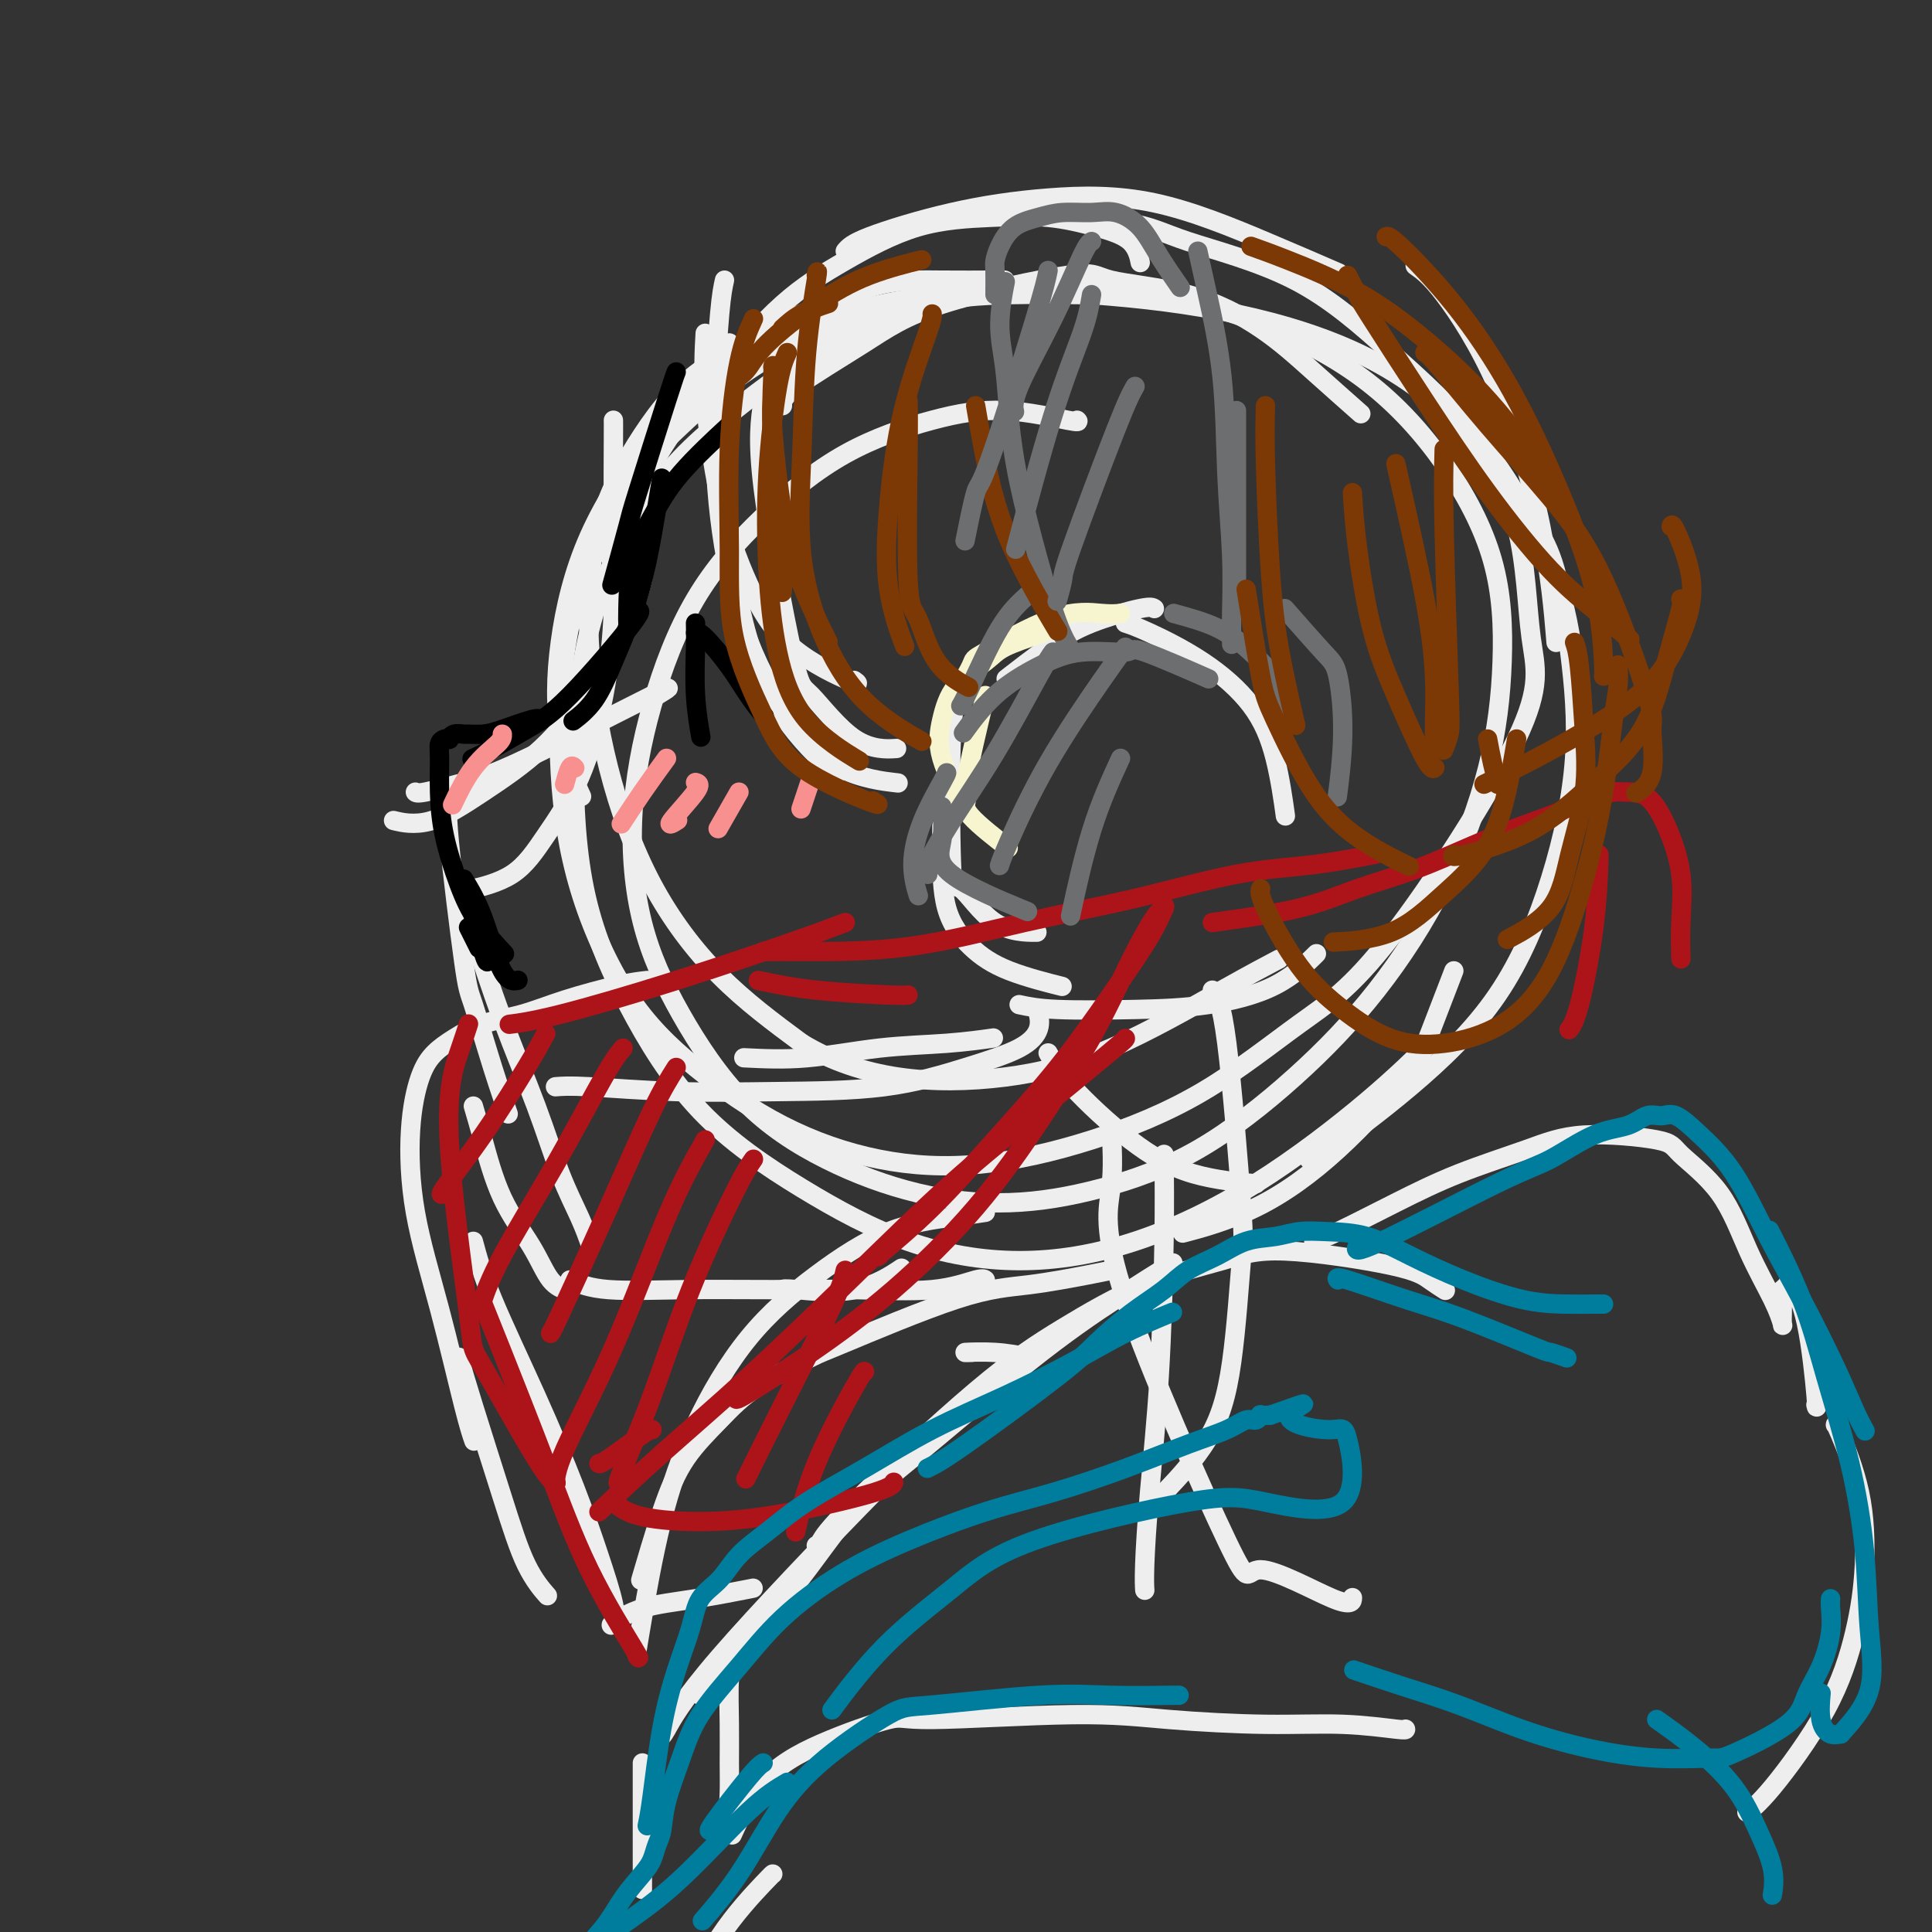 <svg viewBox='0 0 400 400' version='1.1' xmlns='http://www.w3.org/2000/svg' xmlns:xlink='http://www.w3.org/1999/xlink'><rect x="0" y="0" width="400" height="400" fill="#333333" stroke="none"/><g fill='none' stroke='rgb(238,238,238)' stroke-width='4' stroke-linecap='round' stroke-linejoin='round'><path d='M223,87c0.288,0.251 0.576,0.503 -2,0c-2.576,-0.503 -8.016,-1.759 -13,-2c-4.984,-0.241 -9.512,0.535 -15,2c-5.488,1.465 -11.938,3.619 -18,7c-6.062,3.381 -11.738,7.988 -17,13c-5.262,5.012 -10.111,10.428 -14,17c-3.889,6.572 -6.817,14.301 -9,22c-2.183,7.699 -3.619,15.369 -4,23c-0.381,7.631 0.293,15.224 2,22c1.707,6.776 4.446,12.735 8,19c3.554,6.265 7.921,12.835 13,18c5.079,5.165 10.869,8.924 17,12c6.131,3.076 12.603,5.468 19,7c6.397,1.532 12.718,2.203 19,2c6.282,-0.203 12.526,-1.280 19,-3c6.474,-1.720 13.180,-4.084 20,-8c6.820,-3.916 13.754,-9.384 20,-15c6.246,-5.616 11.802,-11.381 17,-18c5.198,-6.619 10.036,-14.093 14,-22c3.964,-7.907 7.054,-16.249 9,-24c1.946,-7.751 2.748,-14.913 3,-22c0.252,-7.087 -0.045,-14.099 -2,-21c-1.955,-6.901 -5.567,-13.691 -10,-20c-4.433,-6.309 -9.688,-12.139 -16,-17c-6.312,-4.861 -13.682,-8.755 -22,-12c-8.318,-3.245 -17.585,-5.842 -27,-7c-9.415,-1.158 -18.977,-0.877 -28,0c-9.023,0.877 -17.506,2.352 -26,5c-8.494,2.648 -16.998,6.471 -24,11c-7.002,4.529 -12.501,9.765 -18,15'/><path d='M138,91c-5.556,5.718 -10.446,12.512 -14,20c-3.554,7.488 -5.772,15.670 -7,24c-1.228,8.330 -1.465,16.809 -1,25c0.465,8.191 1.633,16.092 4,24c2.367,7.908 5.934,15.821 10,22c4.066,6.179 8.631,10.625 14,15c5.369,4.375 11.542,8.681 18,12c6.458,3.319 13.200,5.651 20,7c6.800,1.349 13.657,1.715 21,1c7.343,-0.715 15.172,-2.511 23,-5c7.828,-2.489 15.657,-5.670 23,-10c7.343,-4.330 14.202,-9.807 20,-14c5.798,-4.193 10.536,-7.100 19,-18c8.464,-10.900 20.656,-29.791 26,-41c5.344,-11.209 3.842,-14.735 3,-21c-0.842,-6.265 -1.023,-15.268 -3,-23c-1.977,-7.732 -5.749,-14.191 -11,-20c-5.251,-5.809 -11.979,-10.966 -20,-15c-8.021,-4.034 -17.333,-6.946 -27,-9c-9.667,-2.054 -19.688,-3.251 -30,-4c-10.312,-0.749 -20.916,-1.049 -31,0c-10.084,1.049 -19.647,3.446 -28,6c-8.353,2.554 -15.497,5.266 -21,9c-5.503,3.734 -9.364,8.492 -13,14c-3.636,5.508 -7.048,11.766 -9,19c-1.952,7.234 -2.446,15.444 -2,24c0.446,8.556 1.831,17.458 4,26c2.169,8.542 5.122,16.723 9,24c3.878,7.277 8.679,13.651 14,19c5.321,5.349 11.160,9.675 17,14'/><path d='M166,216c6.095,3.699 12.832,5.947 20,7c7.168,1.053 14.766,0.912 22,0c7.234,-0.912 14.104,-2.595 22,-6c7.896,-3.405 16.818,-8.532 23,-12c6.182,-3.468 9.623,-5.277 11,-6c1.377,-0.723 0.688,-0.362 0,0'/><path d='M230,61c-1.264,0.019 -2.528,0.038 -6,0c-3.472,-0.038 -9.150,-0.135 -15,0c-5.850,0.135 -11.870,0.500 -18,2c-6.130,1.500 -12.368,4.135 -19,8c-6.632,3.865 -13.656,8.960 -20,14c-6.344,5.040 -12.006,10.027 -17,17c-4.994,6.973 -9.320,15.933 -12,25c-2.680,9.067 -3.715,18.241 -4,28c-0.285,9.759 0.180,20.105 2,29c1.820,8.895 4.996,16.340 9,24c4.004,7.660 8.838,15.534 15,22c6.162,6.466 13.654,11.523 21,16c7.346,4.477 14.546,8.373 22,11c7.454,2.627 15.162,3.984 23,4c7.838,0.016 15.808,-1.311 24,-4c8.192,-2.689 16.608,-6.741 25,-12c8.392,-5.259 16.759,-11.723 23,-17c6.241,-5.277 10.354,-9.365 12,-11c1.646,-1.635 0.823,-0.818 0,0'/><path d='M208,58c-0.428,-0.006 -0.855,-0.011 -3,0c-2.145,0.011 -6.006,0.039 -10,0c-3.994,-0.039 -8.121,-0.146 -13,1c-4.879,1.146 -10.508,3.546 -16,6c-5.492,2.454 -10.845,4.961 -16,9c-5.155,4.039 -10.112,9.610 -15,16c-4.888,6.390 -9.706,13.600 -13,21c-3.294,7.400 -5.065,14.991 -6,22c-0.935,7.009 -1.034,13.435 0,19c1.034,5.565 3.201,10.267 4,12c0.799,1.733 0.228,0.495 0,0c-0.228,-0.495 -0.114,-0.248 0,0'/><path d='M127,87c0.009,0.340 0.017,0.680 0,4c-0.017,3.320 -0.061,9.620 0,16c0.061,6.380 0.226,12.839 0,19c-0.226,6.161 -0.843,12.022 -2,18c-1.157,5.978 -2.852,12.071 -5,17c-2.148,4.929 -4.747,8.694 -7,12c-2.253,3.306 -4.161,6.154 -7,8c-2.839,1.846 -6.611,2.689 -8,3c-1.389,0.311 -0.397,0.089 0,0c0.397,-0.089 0.198,-0.044 0,0'/><path d='M135,101c0.041,-0.181 0.081,-0.362 0,2c-0.081,2.362 -0.285,7.266 -1,12c-0.715,4.734 -1.942,9.298 -4,14c-2.058,4.702 -4.949,9.543 -8,14c-3.051,4.457 -6.264,8.529 -10,12c-3.736,3.471 -7.996,6.342 -12,9c-4.004,2.658 -7.754,5.104 -11,6c-3.246,0.896 -5.989,0.241 -7,0c-1.011,-0.241 -0.289,-0.069 0,0c0.289,0.069 0.144,0.034 0,0'/><path d='M136,144c2.188,-1.337 4.376,-2.674 -1,0c-5.376,2.674 -18.316,9.357 -26,13c-7.684,3.643 -10.111,4.244 -13,5c-2.889,0.756 -6.238,1.667 -8,2c-1.762,0.333 -1.936,0.090 -2,0c-0.064,-0.090 -0.018,-0.026 0,0c0.018,0.026 0.009,0.013 0,0'/><path d='M93,166c-0.305,0.737 -0.610,1.474 0,8c0.610,6.526 2.135,18.841 3,25c0.865,6.159 1.069,6.161 2,9c0.931,2.839 2.590,8.513 4,13c1.410,4.487 2.572,7.785 3,9c0.428,1.215 0.122,0.347 0,0c-0.122,-0.347 -0.061,-0.174 0,0'/><path d='M96,184c0.345,2.214 0.690,4.429 2,9c1.310,4.571 3.584,11.499 6,18c2.416,6.501 4.973,12.576 7,18c2.027,5.424 3.523,10.196 5,14c1.477,3.804 2.936,6.640 4,9c1.064,2.360 1.733,4.246 2,5c0.267,0.754 0.134,0.377 0,0'/><path d='M98,229c0.548,1.850 1.097,3.701 2,7c0.903,3.299 2.161,8.047 4,12c1.839,3.953 4.258,7.112 6,10c1.742,2.888 2.807,5.506 4,7c1.193,1.494 2.513,1.864 3,2c0.487,0.136 0.139,0.039 0,0c-0.139,-0.039 -0.070,-0.019 0,0'/><path d='M118,265c2.007,0.846 4.014,1.693 8,2c3.986,0.307 9.950,0.075 16,0c6.050,-0.075 12.185,0.008 18,0c5.815,-0.008 11.309,-0.107 17,0c5.691,0.107 11.577,0.421 16,0c4.423,-0.421 7.381,-1.577 9,-2c1.619,-0.423 1.897,-0.114 2,0c0.103,0.114 0.029,0.033 0,0c-0.029,-0.033 -0.015,-0.016 0,0'/><path d='M162,267c0.182,-0.121 0.364,-0.242 3,0c2.636,0.242 7.727,0.848 12,0c4.273,-0.848 7.727,-3.152 9,-4c1.273,-0.848 0.364,-0.242 0,0c-0.364,0.242 -0.182,0.121 0,0'/><path d='M126,115c0.106,-0.576 0.212,-1.151 2,-5c1.788,-3.849 5.258,-10.971 9,-17c3.742,-6.029 7.756,-10.964 12,-16c4.244,-5.036 8.718,-10.174 13,-14c4.282,-3.826 8.372,-6.340 13,-9c4.628,-2.660 9.793,-5.466 15,-7c5.207,-1.534 10.457,-1.797 15,-2c4.543,-0.203 8.380,-0.345 12,0c3.620,0.345 7.022,1.178 10,2c2.978,0.822 5.530,1.633 7,3c1.470,1.367 1.857,3.291 2,4c0.143,0.709 0.041,0.203 0,0c-0.041,-0.203 -0.020,-0.101 0,0'/><path d='M162,84c-0.031,-0.864 -0.062,-1.728 3,-4c3.062,-2.272 9.218,-5.951 14,-9c4.782,-3.049 8.190,-5.467 16,-8c7.810,-2.533 20.023,-5.182 26,-6c5.977,-0.818 5.719,0.196 9,1c3.281,0.804 10.101,1.399 16,3c5.899,1.601 10.876,4.208 15,7c4.124,2.792 7.394,5.769 11,9c3.606,3.231 7.548,6.716 9,8c1.452,1.284 0.415,0.367 0,0c-0.415,-0.367 -0.207,-0.183 0,0'/><path d='M208,44c9.631,0.542 19.263,1.085 25,2c5.737,0.915 7.580,2.204 13,4c5.420,1.796 14.418,4.100 22,8c7.582,3.900 13.748,9.395 20,15c6.252,5.605 12.589,11.320 18,18c5.411,6.680 9.895,14.326 13,21c3.105,6.674 4.832,12.377 6,19c1.168,6.623 1.776,14.168 2,18c0.224,3.832 0.064,3.952 0,4c-0.064,0.048 -0.032,0.024 0,0'/><path d='M318,109c1.406,2.386 2.812,4.772 4,9c1.188,4.228 2.159,10.297 3,17c0.841,6.703 1.553,14.038 1,22c-0.553,7.962 -2.373,16.550 -5,25c-2.627,8.450 -6.063,16.761 -11,24c-4.937,7.239 -11.375,13.404 -18,19c-6.625,5.596 -13.438,10.622 -17,13c-3.562,2.378 -3.875,2.108 -4,2c-0.125,-0.108 -0.063,-0.054 0,0'/><path d='M301,201c-1.864,4.844 -3.728,9.687 -5,13c-1.272,3.313 -1.951,5.094 -5,9c-3.049,3.906 -8.466,9.936 -14,15c-5.534,5.064 -11.184,9.161 -17,12c-5.816,2.839 -11.797,4.418 -14,5c-2.203,0.582 -0.630,0.166 0,0c0.630,-0.166 0.315,-0.083 0,0'/><path d='M239,126c-0.344,-0.237 -0.687,-0.474 -3,0c-2.313,0.474 -6.595,1.657 -10,3c-3.405,1.343 -5.933,2.844 -9,5c-3.067,2.156 -6.672,4.965 -8,6c-1.328,1.035 -0.379,0.296 0,0c0.379,-0.296 0.190,-0.148 0,0'/><path d='M199,145c-0.824,0.000 -1.648,0.000 -2,7c-0.352,7.000 -0.231,21.000 0,27c0.231,6.000 0.573,4.000 2,5c1.427,1.000 3.939,5.000 7,7c3.061,2.000 6.670,2.000 8,2c1.330,0.000 0.380,0.000 0,0c-0.380,0.000 -0.190,0.000 0,0'/><path d='M195,171c-0.005,1.499 -0.010,2.998 0,6c0.010,3.002 0.034,7.508 1,11c0.966,3.492 2.875,5.969 5,8c2.125,2.031 4.467,3.617 8,5c3.533,1.383 8.259,2.565 10,3c1.741,0.435 0.497,0.124 0,0c-0.497,-0.124 -0.249,-0.062 0,0'/><path d='M211,208c1.928,0.412 3.856,0.824 8,1c4.144,0.176 10.504,0.118 16,0c5.496,-0.118 10.127,-0.294 15,-1c4.873,-0.706 9.986,-1.942 14,-4c4.014,-2.058 6.927,-4.939 8,-6c1.073,-1.061 0.307,-0.303 0,0c-0.307,0.303 -0.153,0.152 0,0'/><path d='M233,129c1.135,0.373 2.269,0.747 5,2c2.731,1.253 7.057,3.386 11,6c3.943,2.614 7.501,5.709 10,9c2.499,3.291 3.938,6.779 5,11c1.062,4.221 1.748,9.175 2,11c0.252,1.825 0.072,0.521 0,0c-0.072,-0.521 -0.036,-0.261 0,0'/><path d='M146,69c-0.205,3.572 -0.411,7.144 0,13c0.411,5.856 1.437,13.996 3,21c1.563,7.004 3.662,12.871 6,18c2.338,5.129 4.915,9.519 9,13c4.085,3.481 9.677,6.053 12,7c2.323,0.947 1.378,0.271 1,0c-0.378,-0.271 -0.189,-0.135 0,0'/><path d='M151,71c-0.346,9.465 -0.691,18.930 -1,24c-0.309,5.070 -0.580,5.743 0,11c0.580,5.257 2.012,15.096 4,23c1.988,7.904 4.533,13.871 8,19c3.467,5.129 7.857,9.419 10,11c2.143,1.581 2.041,0.452 2,0c-0.041,-0.452 -0.020,-0.226 0,0'/><path d='M150,58c-0.305,1.351 -0.610,2.702 -1,7c-0.390,4.298 -0.866,11.543 -1,19c-0.134,7.457 0.075,15.126 1,23c0.925,7.874 2.566,15.952 5,23c2.434,7.048 5.660,13.065 9,18c3.340,4.935 6.792,8.787 11,11c4.208,2.213 9.171,2.788 11,3c1.829,0.212 0.522,0.061 0,0c-0.522,-0.061 -0.261,-0.030 0,0'/><path d='M158,83c-0.614,3.962 -1.228,7.923 0,18c1.228,10.077 4.297,26.269 6,34c1.703,7.731 2.039,7.000 4,9c1.961,2.000 5.546,6.732 9,9c3.454,2.268 6.776,2.072 8,2c1.224,-0.072 0.350,-0.021 0,0c-0.350,0.021 -0.175,0.010 0,0'/><path d='M175,52c0.658,-0.787 1.316,-1.574 5,-3c3.684,-1.426 10.393,-3.492 17,-5c6.607,-1.508 13.110,-2.459 20,-3c6.890,-0.541 14.166,-0.671 22,1c7.834,1.671 16.224,5.142 23,8c6.776,2.858 11.936,5.102 14,6c2.064,0.898 1.032,0.449 0,0'/><path d='M293,55c1.539,1.088 3.078,2.175 6,6c2.922,3.825 7.226,10.386 11,19c3.774,8.614 7.016,19.281 9,29c1.984,9.719 2.710,18.491 3,22c0.290,3.509 0.145,1.754 0,0'/><path d='M217,218c1.051,1.909 2.103,3.818 5,7c2.897,3.182 7.641,7.637 12,11c4.359,3.363 8.333,5.633 13,7c4.667,1.367 10.026,1.829 12,2c1.974,0.171 0.564,0.049 0,0c-0.564,-0.049 -0.282,-0.024 0,0'/><path d='M251,205c0.938,1.134 1.876,2.269 3,11c1.124,8.731 2.432,25.059 3,33c0.568,7.941 0.394,7.493 0,12c-0.394,4.507 -1.009,13.967 -2,21c-0.991,7.033 -2.358,11.638 -5,16c-2.642,4.362 -6.557,8.482 -8,10c-1.443,1.518 -0.412,0.434 0,0c0.412,-0.434 0.206,-0.217 0,0'/><path d='M241,239c0.061,5.054 0.121,10.108 0,18c-0.121,7.892 -0.425,18.622 -1,28c-0.575,9.378 -1.422,17.402 -2,24c-0.578,6.598 -0.887,11.768 -1,15c-0.113,3.232 -0.030,4.524 0,5c0.030,0.476 0.009,0.136 0,0c-0.009,-0.136 -0.004,-0.068 0,0'/><path d='M230,233c0.271,4.371 0.542,8.742 0,13c-0.542,4.258 -1.896,8.401 3,23c4.896,14.599 16.044,39.652 21,50c4.956,10.348 3.720,5.990 7,6c3.280,0.010 11.075,4.387 15,6c3.925,1.613 3.978,0.461 4,0c0.022,-0.461 0.011,-0.230 0,0'/><path d='M145,351c1.387,-2.251 2.774,-4.502 6,-8c3.226,-3.498 8.290,-8.244 13,-14c4.710,-5.756 9.067,-12.522 14,-18c4.933,-5.478 10.444,-9.667 13,-12c2.556,-2.333 2.159,-2.809 2,-3c-0.159,-0.191 -0.079,-0.095 0,0'/><path d='M137,359c0.001,0.390 0.001,0.780 1,-1c0.999,-1.780 2.995,-5.730 11,-15c8.005,-9.270 22.017,-23.862 29,-31c6.983,-7.138 6.935,-6.823 12,-11c5.065,-4.177 15.241,-12.846 23,-19c7.759,-6.154 13.100,-9.794 18,-13c4.900,-3.206 9.358,-5.979 11,-7c1.642,-1.021 0.469,-0.292 0,0c-0.469,0.292 -0.235,0.146 0,0'/><path d='M169,320c0.271,-0.126 0.542,-0.252 1,-1c0.458,-0.748 1.103,-2.118 7,-8c5.897,-5.882 17.048,-16.276 25,-23c7.952,-6.724 12.707,-9.779 18,-13c5.293,-3.221 11.125,-6.609 17,-9c5.875,-2.391 11.792,-3.786 16,-5c4.208,-1.214 6.707,-2.248 13,-2c6.293,0.248 16.380,1.779 22,3c5.620,1.221 6.775,2.131 8,3c1.225,0.869 2.522,1.695 3,2c0.478,0.305 0.137,0.087 0,0c-0.137,-0.087 -0.068,-0.044 0,0'/><path d='M272,257c1.053,-0.314 2.106,-0.628 5,-2c2.894,-1.372 7.630,-3.801 12,-6c4.370,-2.199 8.373,-4.167 13,-6c4.627,-1.833 9.878,-3.532 14,-5c4.122,-1.468 7.115,-2.704 12,-3c4.885,-0.296 11.662,0.349 15,1c3.338,0.651 3.238,1.310 5,3c1.762,1.690 5.386,4.413 8,8c2.614,3.587 4.217,8.040 6,12c1.783,3.960 3.746,7.428 5,10c1.254,2.572 1.800,4.248 2,5c0.200,0.752 0.053,0.580 0,0c-0.053,-0.580 -0.011,-1.570 0,-2c0.011,-0.430 -0.010,-0.302 0,-1c0.010,-0.698 0.050,-2.224 0,-3c-0.050,-0.776 -0.192,-0.802 0,-1c0.192,-0.198 0.717,-0.568 1,-1c0.283,-0.432 0.324,-0.925 1,0c0.676,0.925 1.985,3.269 3,8c1.015,4.731 1.735,11.851 2,15c0.265,3.149 0.076,2.328 0,2c-0.076,-0.328 -0.038,-0.164 0,0'/><path d='M213,281c-2.250,-0.423 -4.500,-0.845 -7,-1c-2.500,-0.155 -5.250,-0.042 -6,0c-0.750,0.042 0.500,0.012 1,0c0.500,-0.012 0.250,-0.006 0,0'/><path d='M230,263c-1.032,0.218 -2.065,0.436 -5,1c-2.935,0.564 -7.774,1.475 -12,2c-4.226,0.525 -7.839,0.665 -15,3c-7.161,2.335 -17.871,6.865 -23,9c-5.129,2.135 -4.678,1.875 -7,3c-2.322,1.125 -7.418,3.635 -11,6c-3.582,2.365 -5.650,4.584 -8,7c-2.350,2.416 -4.983,5.029 -7,8c-2.017,2.971 -3.417,6.302 -5,11c-1.583,4.698 -3.349,10.765 -4,13c-0.651,2.235 -0.186,0.639 0,0c0.186,-0.639 0.093,-0.319 0,0'/><path d='M204,251c-1.848,0.281 -3.696,0.561 -7,1c-3.304,0.439 -8.063,1.035 -13,3c-4.937,1.965 -10.051,5.299 -15,9c-4.949,3.701 -9.732,7.770 -14,13c-4.268,5.230 -8.019,11.622 -11,18c-2.981,6.378 -5.191,12.740 -7,20c-1.809,7.260 -3.218,15.416 -4,20c-0.782,4.584 -0.938,5.595 -1,6c-0.062,0.405 -0.031,0.202 0,0'/><path d='M134,203c-1.509,0.163 -3.019,0.326 -6,1c-2.981,0.674 -7.435,1.860 -11,3c-3.565,1.140 -6.243,2.236 -9,3c-2.757,0.764 -5.594,1.196 -8,2c-2.406,0.804 -4.382,1.980 -6,3c-1.618,1.020 -2.878,1.885 -4,3c-1.122,1.115 -2.105,2.482 -3,5c-0.895,2.518 -1.700,6.188 -2,11c-0.300,4.812 -0.094,10.764 1,17c1.094,6.236 3.077,12.754 5,20c1.923,7.246 3.787,15.220 5,20c1.213,4.780 1.775,6.366 2,7c0.225,0.634 0.112,0.317 0,0'/><path d='M95,281c0.708,2.451 1.415,4.902 3,10c1.585,5.098 4.046,12.844 6,19c1.954,6.156 3.400,10.722 5,14c1.600,3.278 3.354,5.267 4,6c0.646,0.733 0.185,0.209 0,0c-0.185,-0.209 -0.092,-0.105 0,0'/><path d='M115,225c1.410,-0.112 2.819,-0.224 7,0c4.181,0.224 11.132,0.784 18,1c6.868,0.216 13.652,0.088 21,0c7.348,-0.088 15.261,-0.136 22,-1c6.739,-0.864 12.303,-2.544 17,-4c4.697,-1.456 8.527,-2.689 11,-4c2.473,-1.311 3.589,-2.699 4,-4c0.411,-1.301 0.117,-2.515 0,-3c-0.117,-0.485 -0.059,-0.243 0,0'/><path d='M154,219c4.147,0.204 8.295,0.409 13,0c4.705,-0.409 9.968,-1.430 15,-2c5.032,-0.570 9.833,-0.689 14,-1c4.167,-0.311 7.699,-0.815 9,-1c1.301,-0.185 0.372,-0.053 0,0c-0.372,0.053 -0.186,0.026 0,0'/><path d='M98,257c0.880,3.289 1.760,6.578 4,12c2.240,5.422 5.841,12.976 9,20c3.159,7.024 5.876,13.517 8,19c2.124,5.483 3.655,9.957 5,14c1.345,4.043 2.502,7.656 3,10c0.498,2.344 0.335,3.419 0,4c-0.335,0.581 -0.843,0.667 0,0c0.843,-0.667 3.038,-2.088 6,-3c2.962,-0.912 6.691,-1.317 11,-2c4.309,-0.683 9.199,-1.645 11,-2c1.801,-0.355 0.515,-0.101 0,0c-0.515,0.101 -0.257,0.051 0,0'/><path d='M152,346c-0.423,0.028 -0.846,0.055 -1,2c-0.154,1.945 -0.037,5.807 0,9c0.037,3.193 -0.004,5.718 0,8c0.004,2.282 0.053,4.323 0,6c-0.053,1.677 -0.206,2.990 0,4c0.206,1.010 0.773,1.717 1,2c0.227,0.283 0.113,0.141 0,0'/><path d='M133,365c0.000,3.592 0.000,7.183 0,10c0.000,2.817 0.000,4.858 0,7c0.000,2.142 0.000,4.384 0,6c0.000,1.616 0.000,2.604 0,3c0.000,0.396 0.000,0.198 0,0'/><path d='M380,295c0.009,-0.146 0.018,-0.292 1,2c0.982,2.292 2.938,7.022 4,12c1.062,4.978 1.230,10.203 1,15c-0.230,4.797 -0.857,9.167 -2,14c-1.143,4.833 -2.801,10.131 -6,16c-3.199,5.869 -7.938,12.311 -11,16c-3.062,3.689 -4.446,4.625 -5,5c-0.554,0.375 -0.277,0.187 0,0'/><path d='M291,358c0.050,0.118 0.100,0.237 -2,0c-2.100,-0.237 -6.350,-0.829 -11,-1c-4.650,-0.171 -9.701,0.080 -16,0c-6.299,-0.080 -13.846,-0.491 -20,-1c-6.154,-0.509 -10.917,-1.115 -20,-1c-9.083,0.115 -22.487,0.951 -29,1c-6.513,0.049 -6.134,-0.688 -9,0c-2.866,0.688 -8.978,2.800 -14,5c-5.022,2.200 -8.954,4.487 -12,8c-3.046,3.513 -5.205,8.254 -6,10c-0.795,1.746 -0.227,0.499 0,0c0.227,-0.499 0.114,-0.249 0,0'/><path d='M160,388c-0.022,-0.030 -0.045,-0.061 -2,2c-1.955,2.061 -5.844,6.212 -9,11c-3.156,4.788 -5.581,10.212 -7,13c-1.419,2.788 -1.834,2.939 -2,3c-0.166,0.061 -0.083,0.030 0,0'/></g>
<g fill='none' stroke='rgb(173,20,25)' stroke-width='4' stroke-linecap='round' stroke-linejoin='round'><path d='M175,191c-2.578,0.981 -5.156,1.962 -11,4c-5.844,2.038 -14.953,5.135 -24,8c-9.047,2.865 -18.033,5.500 -24,7c-5.967,1.500 -8.914,1.865 -10,2c-1.086,0.135 -0.310,0.038 0,0c0.310,-0.038 0.155,-0.019 0,0'/><path d='M97,212c-0.500,1.539 -1.000,3.078 -2,6c-1.000,2.922 -2.499,7.228 -2,18c0.499,10.772 2.996,28.011 4,36c1.004,7.989 0.517,6.729 3,11c2.483,4.271 7.938,14.073 11,19c3.062,4.927 3.732,4.979 4,5c0.268,0.021 0.134,0.010 0,0'/><path d='M100,270c0.874,2.164 1.747,4.327 4,10c2.253,5.673 5.885,14.854 9,23c3.115,8.146 5.711,15.256 9,22c3.289,6.744 7.270,13.124 9,16c1.730,2.876 1.209,2.250 1,2c-0.209,-0.250 -0.104,-0.125 0,0'/><path d='M157,203c3.494,0.732 6.988,1.464 12,2c5.012,0.536 11.542,0.875 15,1c3.458,0.125 3.845,0.036 4,0c0.155,-0.036 0.077,-0.018 0,0'/><path d='M158,197c2.005,-0.008 4.010,-0.016 9,0c4.990,0.016 12.964,0.055 21,-1c8.036,-1.055 16.135,-3.204 24,-5c7.865,-1.796 15.498,-3.238 23,-5c7.502,-1.762 14.875,-3.845 21,-5c6.125,-1.155 11.003,-1.382 16,-2c4.997,-0.618 10.115,-1.628 12,-2c1.885,-0.372 0.539,-0.106 0,0c-0.539,0.106 -0.269,0.053 0,0'/><path d='M251,191c6.533,-0.903 13.066,-1.806 18,-3c4.934,-1.194 8.270,-2.679 12,-4c3.730,-1.321 7.855,-2.477 12,-4c4.145,-1.523 8.309,-3.413 12,-5c3.691,-1.587 6.908,-2.869 10,-4c3.092,-1.131 6.059,-2.110 8,-3c1.941,-0.890 2.855,-1.692 4,-2c1.145,-0.308 2.521,-0.121 3,0c0.479,0.121 0.059,0.176 0,0c-0.059,-0.176 0.241,-0.582 1,-1c0.759,-0.418 1.976,-0.846 3,-1c1.024,-0.154 1.854,-0.032 3,0c1.146,0.032 2.608,-0.025 4,1c1.392,1.025 2.713,3.133 4,6c1.287,2.867 2.541,6.495 3,10c0.459,3.505 0.123,6.888 0,10c-0.123,3.112 -0.033,5.953 0,7c0.033,1.047 0.009,0.299 0,0c-0.009,-0.299 -0.005,-0.150 0,0'/><path d='M331,177c0.038,-0.182 0.077,-0.364 0,2c-0.077,2.364 -0.268,7.273 -1,13c-0.732,5.727 -2.005,12.273 -3,16c-0.995,3.727 -1.713,4.636 -2,5c-0.287,0.364 -0.144,0.182 0,0'/><path d='M127,311c1.337,1.122 2.674,2.244 6,3c3.326,0.756 8.643,1.144 14,1c5.357,-0.144 10.756,-0.822 17,-2c6.244,-1.178 13.335,-2.856 17,-4c3.665,-1.144 3.904,-1.756 4,-2c0.096,-0.244 0.048,-0.122 0,0'/><path d='M124,313c3.956,-3.732 7.912,-7.465 13,-12c5.088,-4.535 11.307,-9.874 18,-16c6.693,-6.126 13.860,-13.039 21,-20c7.140,-6.961 14.253,-13.970 21,-20c6.747,-6.030 13.128,-11.080 18,-15c4.872,-3.920 8.234,-6.711 11,-9c2.766,-2.289 4.937,-4.078 6,-5c1.063,-0.922 1.017,-0.979 1,-1c-0.017,-0.021 -0.005,-0.006 0,0c0.005,0.006 0.002,0.003 0,0'/><path d='M182,260c-0.401,0.267 -0.803,0.534 1,-1c1.803,-1.534 5.809,-4.870 10,-9c4.191,-4.130 8.567,-9.055 13,-14c4.433,-4.945 8.925,-9.910 13,-15c4.075,-5.090 7.734,-10.307 11,-15c3.266,-4.693 6.139,-8.864 8,-12c1.861,-3.136 2.709,-5.237 3,-6c0.291,-0.763 0.025,-0.187 0,0c-0.025,0.187 0.190,-0.014 0,0c-0.190,0.014 -0.787,0.242 -2,2c-1.213,1.758 -3.044,5.045 -5,9c-1.956,3.955 -4.037,8.577 -7,14c-2.963,5.423 -6.806,11.648 -11,18c-4.194,6.352 -8.738,12.833 -14,19c-5.262,6.167 -11.241,12.020 -17,17c-5.759,4.980 -11.296,9.087 -17,13c-5.704,3.913 -11.574,7.630 -14,9c-2.426,1.370 -1.407,0.391 -1,0c0.407,-0.391 0.204,-0.196 0,0'/><path d='M135,296c-0.113,-0.113 -0.226,-0.226 -2,1c-1.774,1.226 -5.207,3.793 -7,5c-1.793,1.207 -1.944,1.056 -2,1c-0.056,-0.056 -0.016,-0.016 0,0c0.016,0.016 0.008,0.008 0,0'/><path d='M113,214c-0.914,1.699 -1.828,3.397 -4,7c-2.172,3.603 -5.603,9.110 -9,14c-3.397,4.890 -6.761,9.163 -8,11c-1.239,1.837 -0.354,1.239 0,1c0.354,-0.239 0.177,-0.120 0,0'/><path d='M129,217c-0.860,1.002 -1.719,2.003 -4,6c-2.281,3.997 -5.982,10.989 -10,18c-4.018,7.011 -8.351,14.041 -11,19c-2.649,4.959 -3.614,7.845 -4,9c-0.386,1.155 -0.193,0.577 0,0'/><path d='M140,221c-1.381,2.174 -2.762,4.348 -5,9c-2.238,4.652 -5.332,11.782 -9,20c-3.668,8.218 -7.911,17.522 -10,22c-2.089,4.478 -2.024,4.129 -2,4c0.024,-0.129 0.007,-0.037 0,0c-0.007,0.037 -0.003,0.018 0,0'/><path d='M146,236c-2.423,4.285 -4.845,8.571 -8,16c-3.155,7.429 -7.041,18.002 -11,27c-3.959,8.998 -7.989,16.423 -10,21c-2.011,4.577 -2.003,6.308 -2,7c0.003,0.692 0.002,0.346 0,0'/><path d='M156,240c-0.868,1.246 -1.735,2.491 -4,7c-2.265,4.509 -5.927,12.280 -9,20c-3.073,7.720 -5.556,15.389 -8,22c-2.444,6.611 -4.850,12.165 -6,15c-1.150,2.835 -1.043,2.953 -1,3c0.043,0.047 0.021,0.024 0,0'/><path d='M175,263c-0.345,1.536 -0.690,3.071 -3,8c-2.310,4.929 -6.583,13.250 -10,20c-3.417,6.750 -5.976,11.929 -7,14c-1.024,2.071 -0.512,1.036 0,0'/><path d='M179,284c-0.060,-0.155 -0.119,-0.310 -2,3c-1.881,3.310 -5.583,10.083 -8,16c-2.417,5.917 -3.548,10.976 -4,13c-0.452,2.024 -0.226,1.012 0,0'/></g>
<g fill='none' stroke='rgb(0,124,156)' stroke-width='4' stroke-linecap='round' stroke-linejoin='round'><path d='M134,378c0.265,-1.253 0.531,-2.505 1,-6c0.469,-3.495 1.143,-9.231 2,-14c0.857,-4.769 1.897,-8.571 3,-12c1.103,-3.429 2.270,-6.484 3,-9c0.730,-2.516 1.022,-4.491 2,-6c0.978,-1.509 2.643,-2.550 4,-4c1.357,-1.450 2.407,-3.310 4,-5c1.593,-1.690 3.728,-3.212 6,-5c2.272,-1.788 4.680,-3.842 8,-6c3.320,-2.158 7.552,-4.421 12,-7c4.448,-2.579 9.113,-5.473 14,-8c4.887,-2.527 9.996,-4.688 15,-7c5.004,-2.312 9.904,-4.777 14,-7c4.096,-2.223 7.386,-4.204 11,-6c3.614,-1.796 7.550,-3.407 9,-4c1.450,-0.593 0.414,-0.170 0,0c-0.414,0.170 -0.207,0.085 0,0'/><path d='M192,304c1.428,-0.700 2.857,-1.401 8,-5c5.143,-3.599 14.001,-10.098 19,-14c4.999,-3.902 6.138,-5.208 8,-7c1.862,-1.792 4.446,-4.070 7,-6c2.554,-1.930 5.078,-3.511 7,-5c1.922,-1.489 3.244,-2.886 5,-4c1.756,-1.114 3.947,-1.945 6,-3c2.053,-1.055 3.967,-2.334 6,-3c2.033,-0.666 4.185,-0.717 6,-1c1.815,-0.283 3.295,-0.796 5,-1c1.705,-0.204 3.636,-0.097 6,0c2.364,0.097 5.162,0.184 8,1c2.838,0.816 5.716,2.362 9,4c3.284,1.638 6.975,3.367 11,5c4.025,1.633 8.385,3.170 12,4c3.615,0.830 6.484,0.955 9,1c2.516,0.045 4.677,0.012 6,0c1.323,-0.012 1.806,-0.003 2,0c0.194,0.003 0.097,0.002 0,0'/><path d='M277,265c-0.267,-0.379 -0.533,-0.758 2,0c2.533,0.758 7.867,2.652 12,4c4.133,1.348 7.066,2.151 12,4c4.934,1.849 11.869,4.743 15,6c3.131,1.257 2.458,0.877 3,1c0.542,0.123 2.298,0.749 3,1c0.702,0.251 0.351,0.125 0,0'/><path d='M281,258c-0.331,0.822 -0.662,1.644 5,-1c5.662,-2.644 17.316,-8.755 24,-12c6.684,-3.245 8.399,-3.625 11,-5c2.601,-1.375 6.088,-3.744 9,-5c2.912,-1.256 5.249,-1.399 7,-2c1.751,-0.601 2.917,-1.662 4,-2c1.083,-0.338 2.083,0.046 3,0c0.917,-0.046 1.751,-0.523 3,0c1.249,0.523 2.914,2.044 5,4c2.086,1.956 4.593,4.347 7,8c2.407,3.653 4.715,8.570 7,13c2.285,4.430 4.546,8.374 7,13c2.454,4.626 5.102,9.933 7,14c1.898,4.067 3.045,6.894 4,9c0.955,2.106 1.719,3.490 2,4c0.281,0.510 0.080,0.146 0,0c-0.080,-0.146 -0.040,-0.073 0,0'/><path d='M367,256c-0.562,-1.101 -1.125,-2.203 0,0c1.125,2.203 3.936,7.710 6,13c2.064,5.290 3.381,10.361 5,16c1.619,5.639 3.540,11.844 5,18c1.460,6.156 2.459,12.262 3,18c0.541,5.738 0.623,11.108 1,16c0.377,4.892 1.050,9.304 0,13c-1.050,3.696 -3.822,6.674 -5,8c-1.178,1.326 -0.760,1.000 -1,1c-0.240,-0.000 -1.136,0.326 -2,0c-0.864,-0.326 -1.695,-1.304 -2,-3c-0.305,-1.696 -0.082,-4.110 0,-5c0.082,-0.890 0.023,-0.254 0,0c-0.023,0.254 -0.012,0.127 0,0'/><path d='M379,331c-0.039,0.452 -0.078,0.905 0,2c0.078,1.095 0.273,2.833 0,5c-0.273,2.167 -1.015,4.762 -2,7c-0.985,2.238 -2.214,4.117 -3,6c-0.786,1.883 -1.131,3.768 -4,6c-2.869,2.232 -8.264,4.812 -11,6c-2.736,1.188 -2.814,0.986 -5,1c-2.186,0.014 -6.481,0.244 -11,0c-4.519,-0.244 -9.262,-0.963 -14,-2c-4.738,-1.037 -9.472,-2.393 -14,-4c-4.528,-1.607 -8.849,-3.464 -13,-5c-4.151,-1.536 -8.133,-2.752 -12,-4c-3.867,-1.248 -7.618,-2.528 -9,-3c-1.382,-0.472 -0.395,-0.135 0,0c0.395,0.135 0.197,0.067 0,0'/><path d='M244,351c0.224,-0.016 0.448,-0.032 -2,0c-2.448,0.032 -7.568,0.111 -12,0c-4.432,-0.111 -8.174,-0.413 -15,0c-6.826,0.413 -16.734,1.541 -22,2c-5.266,0.459 -5.889,0.251 -9,2c-3.111,1.749 -8.711,5.456 -13,9c-4.289,3.544 -7.268,6.925 -10,11c-2.732,4.075 -5.217,8.845 -8,13c-2.783,4.155 -5.865,7.696 -7,9c-1.135,1.304 -0.324,0.373 0,0c0.324,-0.373 0.162,-0.186 0,0'/><path d='M163,369c-2.165,1.282 -4.330,2.564 -8,6c-3.670,3.436 -8.846,9.025 -13,13c-4.154,3.975 -7.286,6.334 -11,9c-3.714,2.666 -8.012,5.637 -9,6c-0.988,0.363 1.332,-1.884 3,-4c1.668,-2.116 2.685,-4.101 4,-6c1.315,-1.899 2.928,-3.711 4,-5c1.072,-1.289 1.603,-2.053 2,-3c0.397,-0.947 0.661,-2.076 1,-3c0.339,-0.924 0.752,-1.643 1,-3c0.248,-1.357 0.332,-3.353 1,-6c0.668,-2.647 1.919,-5.945 3,-9c1.081,-3.055 1.992,-5.865 4,-9c2.008,-3.135 5.112,-6.593 8,-10c2.888,-3.407 5.560,-6.763 9,-10c3.440,-3.237 7.649,-6.356 12,-9c4.351,-2.644 8.842,-4.812 14,-7c5.158,-2.188 10.981,-4.396 16,-6c5.019,-1.604 9.235,-2.606 14,-4c4.765,-1.394 10.078,-3.182 15,-5c4.922,-1.818 9.453,-3.668 13,-5c3.547,-1.332 6.112,-2.147 8,-3c1.888,-0.853 3.100,-1.745 4,-2c0.900,-0.255 1.489,0.128 2,0c0.511,-0.128 0.945,-0.765 1,-1c0.055,-0.235 -0.270,-0.067 0,0c0.270,0.067 1.135,0.034 2,0'/><path d='M263,293c12.076,-4.228 4.767,-1.798 4,0c-0.767,1.798 5.007,2.963 8,3c2.993,0.037 3.204,-1.053 4,2c0.796,3.053 2.177,10.251 -1,13c-3.177,2.749 -10.911,1.049 -16,0c-5.089,-1.049 -7.534,-1.449 -16,0c-8.466,1.449 -22.955,4.745 -32,8c-9.045,3.255 -12.647,6.469 -17,10c-4.353,3.531 -9.455,7.379 -14,12c-4.545,4.621 -8.531,10.013 -10,12c-1.469,1.987 -0.420,0.568 0,0c0.420,-0.568 0.210,-0.284 0,0'/><path d='M158,365c-0.506,0.310 -1.012,0.619 -3,3c-1.988,2.381 -5.458,6.833 -7,9c-1.542,2.167 -1.155,2.048 -1,2c0.155,-0.048 0.077,-0.024 0,0'/><path d='M343,356c2.603,1.849 5.205,3.698 8,6c2.795,2.302 5.782,5.058 8,8c2.218,2.942 3.666,6.070 5,9c1.334,2.930 2.553,5.662 3,8c0.447,2.338 0.120,4.283 0,5c-0.120,0.717 -0.034,0.205 0,0c0.034,-0.205 0.017,-0.102 0,0'/></g>
<g fill='none' stroke='rgb(0,0,0)' stroke-width='4' stroke-linecap='round' stroke-linejoin='round'><path d='M140,77c-0.202,0.507 -0.404,1.015 -2,6c-1.596,4.985 -4.585,14.449 -6,19c-1.415,4.551 -1.256,4.189 -2,7c-0.744,2.811 -2.393,8.795 -3,11c-0.607,2.205 -0.174,0.630 0,0c0.174,-0.630 0.087,-0.315 0,0'/><path d='M137,99c-0.261,1.558 -0.522,3.115 -1,6c-0.478,2.885 -1.173,7.096 -2,11c-0.827,3.904 -1.787,7.501 -3,11c-1.213,3.499 -2.679,6.899 -4,10c-1.321,3.101 -2.499,5.903 -4,8c-1.501,2.097 -3.327,3.488 -4,4c-0.673,0.512 -0.192,0.146 0,0c0.192,-0.146 0.096,-0.073 0,0'/><path d='M131,127c1.247,-0.669 2.495,-1.338 0,2c-2.495,3.338 -8.731,10.684 -13,15c-4.269,4.316 -6.569,5.601 -9,7c-2.431,1.399 -4.992,2.911 -7,4c-2.008,1.089 -3.464,1.755 -4,2c-0.536,0.245 -0.153,0.070 0,0c0.153,-0.070 0.077,-0.035 0,0'/><path d='M112,149c-0.264,-0.196 -0.528,-0.392 -2,0c-1.472,0.392 -4.152,1.372 -6,2c-1.848,0.628 -2.863,0.904 -4,1c-1.137,0.096 -2.395,0.012 -3,0c-0.605,-0.012 -0.557,0.049 -1,0c-0.443,-0.049 -1.376,-0.207 -2,0c-0.624,0.207 -0.938,0.780 -1,1c-0.062,0.220 0.126,0.089 0,0c-0.126,-0.089 -0.568,-0.135 -1,0c-0.432,0.135 -0.853,0.452 -1,1c-0.147,0.548 -0.019,1.326 0,3c0.019,1.674 -0.071,4.243 0,7c0.071,2.757 0.302,5.702 1,9c0.698,3.298 1.861,6.950 3,10c1.139,3.050 2.254,5.498 4,8c1.746,2.502 4.124,5.058 5,6c0.876,0.942 0.250,0.269 0,0c-0.250,-0.269 -0.125,-0.135 0,0'/><path d='M96,184c0.113,-0.340 0.226,-0.679 1,2c0.774,2.679 2.207,8.378 3,11c0.793,2.622 0.944,2.167 1,2c0.056,-0.167 0.016,-0.048 0,0c-0.016,0.048 -0.008,0.024 0,0'/><path d='M130,129c-0.021,-0.355 -0.042,-0.710 0,-3c0.042,-2.290 0.147,-6.515 1,-10c0.853,-3.485 2.452,-6.229 4,-9c1.548,-2.771 3.044,-5.567 6,-9c2.956,-3.433 7.373,-7.501 9,-9c1.627,-1.499 0.465,-0.428 0,0c-0.465,0.428 -0.232,0.214 0,0'/><path d='M144,131c0.376,-0.107 0.752,-0.215 2,1c1.248,1.215 3.368,3.751 5,6c1.632,2.249 2.778,4.211 4,6c1.222,1.789 2.521,3.405 3,4c0.479,0.595 0.137,0.170 0,0c-0.137,-0.170 -0.068,-0.085 0,0'/><path d='M144,129c0.030,1.223 0.061,2.447 0,5c-0.061,2.553 -0.212,6.437 0,10c0.212,3.563 0.788,6.805 1,8c0.212,1.195 0.061,0.341 0,0c-0.061,-0.341 -0.030,-0.171 0,0'/></g>
<g fill='none' stroke='rgb(249,144,144)' stroke-width='4' stroke-linecap='round' stroke-linejoin='round'><path d='M104,152c0.022,0.491 0.045,0.982 -1,2c-1.045,1.018 -3.156,2.561 -5,5c-1.844,2.439 -3.419,5.772 -4,7c-0.581,1.228 -0.166,0.351 0,0c0.166,-0.351 0.083,-0.175 0,0'/><path d='M119,159c-0.311,-0.333 -0.622,-0.667 -1,0c-0.378,0.667 -0.822,2.333 -1,3c-0.178,0.667 -0.089,0.333 0,0'/><path d='M138,157c-1.667,2.289 -3.333,4.578 -5,7c-1.667,2.422 -3.333,4.978 -4,6c-0.667,1.022 -0.333,0.511 0,0'/><path d='M144,162c0.595,0.167 1.190,0.333 0,2c-1.190,1.667 -4.167,4.833 -5,6c-0.833,1.167 0.476,0.333 1,0c0.524,-0.333 0.262,-0.167 0,0'/><path d='M153,164c-1.689,2.956 -3.378,5.911 -4,7c-0.622,1.089 -0.178,0.311 0,0c0.178,-0.311 0.089,-0.156 0,0'/><path d='M168,161c-0.844,2.533 -1.689,5.067 -2,6c-0.311,0.933 -0.089,0.267 0,0c0.089,-0.267 0.044,-0.133 0,0'/></g>
<g fill='none' stroke='rgb(247,245,208)' stroke-width='4' stroke-linecap='round' stroke-linejoin='round'><path d='M232,127c-0.967,0.090 -1.935,0.180 -4,0c-2.065,-0.180 -5.229,-0.630 -10,1c-4.771,1.630 -11.149,5.340 -14,7c-2.851,1.660 -2.177,1.270 -3,3c-0.823,1.730 -3.145,5.581 -4,7c-0.855,1.419 -0.244,0.405 0,0c0.244,-0.405 0.122,-0.203 0,0'/><path d='M216,131c-3.088,1.035 -6.176,2.070 -8,3c-1.824,0.930 -2.383,1.754 -4,3c-1.617,1.246 -4.294,2.915 -6,5c-1.706,2.085 -2.443,4.586 -3,7c-0.557,2.414 -0.933,4.740 0,8c0.933,3.260 3.174,7.455 4,9c0.826,1.545 0.236,0.442 0,0c-0.236,-0.442 -0.118,-0.221 0,0'/><path d='M204,144c-1.717,7.197 -3.434,14.394 -4,18c-0.566,3.606 0.020,3.621 0,4c-0.020,0.379 -0.644,1.122 1,3c1.644,1.878 5.558,4.890 7,6c1.442,1.110 0.412,0.317 0,0c-0.412,-0.317 -0.206,-0.159 0,0'/></g>
<g fill='none' stroke='rgb(109,110,112)' stroke-width='4' stroke-linecap='round' stroke-linejoin='round'><path d='M213,123c-1.917,1.720 -3.833,3.440 -6,7c-2.167,3.560 -4.583,8.958 -6,12c-1.417,3.042 -1.833,3.726 -2,4c-0.167,0.274 -0.083,0.137 0,0'/><path d='M196,160c-0.038,0.164 -0.077,0.327 -1,2c-0.923,1.673 -2.731,4.854 -4,8c-1.269,3.146 -2.000,6.256 -2,9c-0.000,2.744 0.731,5.124 1,6c0.269,0.876 0.077,0.250 0,0c-0.077,-0.250 -0.038,-0.125 0,0'/><path d='M195,167c0.190,2.375 0.381,4.750 0,7c-0.381,2.250 -1.333,4.375 2,7c3.333,2.625 10.952,5.750 14,7c3.048,1.250 1.524,0.625 0,0'/><path d='M200,151c-0.460,0.636 -0.921,1.272 0,0c0.921,-1.272 3.223,-4.451 6,-7c2.777,-2.549 6.029,-4.468 9,-6c2.971,-1.532 5.661,-2.677 9,-3c3.339,-0.323 7.329,0.176 9,0c1.671,-0.176 1.025,-1.027 4,0c2.975,1.027 9.570,3.930 12,5c2.430,1.070 0.694,0.306 0,0c-0.694,-0.306 -0.347,-0.153 0,0'/><path d='M243,127c3.177,0.865 6.354,1.731 9,3c2.646,1.269 4.762,2.942 7,5c2.238,2.058 4.600,4.500 6,7c1.400,2.500 1.838,5.058 2,6c0.162,0.942 0.046,0.269 0,0c-0.046,-0.269 -0.023,-0.135 0,0'/><path d='M266,126c3.080,3.504 6.160,7.009 8,9c1.840,1.991 2.441,2.470 3,5c0.559,2.530 1.078,7.111 1,12c-0.078,4.889 -0.752,10.085 -1,12c-0.248,1.915 -0.071,0.547 0,0c0.071,-0.547 0.035,-0.274 0,0'/><path d='M222,135c-0.922,-1.463 -1.843,-2.927 -3,-6c-1.157,-3.073 -2.549,-7.756 -4,-13c-1.451,-5.244 -2.959,-11.050 -4,-16c-1.041,-4.950 -1.613,-9.046 -2,-13c-0.387,-3.954 -0.587,-7.767 -1,-11c-0.413,-3.233 -1.039,-5.887 -1,-9c0.039,-3.113 0.741,-6.684 1,-8c0.259,-1.316 0.074,-0.376 0,0c-0.074,0.376 -0.037,0.188 0,0'/><path d='M206,61c0.015,-1.949 0.029,-3.898 0,-5c-0.029,-1.102 -0.103,-1.357 0,-2c0.103,-0.643 0.382,-1.674 1,-3c0.618,-1.326 1.574,-2.945 3,-4c1.426,-1.055 3.322,-1.544 5,-2c1.678,-0.456 3.136,-0.880 5,-1c1.864,-0.120 4.132,0.064 6,0c1.868,-0.064 3.334,-0.375 5,0c1.666,0.375 3.532,1.435 5,3c1.468,1.565 2.538,3.636 4,6c1.462,2.364 3.317,5.021 4,6c0.683,0.979 0.195,0.280 0,0c-0.195,-0.280 -0.098,-0.140 0,0'/><path d='M248,52c0.528,2.370 1.056,4.740 2,9c0.944,4.260 2.306,10.410 3,17c0.694,6.590 0.722,13.618 1,20c0.278,6.382 0.807,12.116 1,17c0.193,4.884 0.052,8.917 0,12c-0.052,3.083 -0.014,5.215 0,6c0.014,0.785 0.004,0.224 0,0c-0.004,-0.224 -0.002,-0.112 0,0'/><path d='M256,85c0.000,0.831 0.000,1.662 0,5c0.000,3.338 0.000,9.183 0,15c0.000,5.817 0.000,11.604 0,14c0.000,2.396 0.000,1.399 0,1c0.000,-0.399 0.000,-0.199 0,0'/></g>
<g fill='none' stroke='rgb(124,56,5)' stroke-width='4' stroke-linecap='round' stroke-linejoin='round'><path d='M160,76c0.061,-0.463 0.121,-0.925 0,2c-0.121,2.925 -0.424,9.238 0,16c0.424,6.762 1.576,13.974 2,19c0.424,5.026 0.121,7.864 0,9c-0.121,1.136 -0.061,0.568 0,0'/><path d='M163,73c-0.628,1.415 -1.256,2.829 -2,7c-0.744,4.171 -1.605,11.098 -2,18c-0.395,6.902 -0.323,13.779 0,20c0.323,6.221 0.899,11.786 2,17c1.101,5.214 2.728,10.078 6,14c3.272,3.922 8.189,6.902 10,8c1.811,1.098 0.518,0.314 0,0c-0.518,-0.314 -0.259,-0.157 0,0'/><path d='M156,66c-1.039,2.286 -2.078,4.572 -3,9c-0.922,4.428 -1.727,10.999 -2,18c-0.273,7.001 -0.015,14.431 0,21c0.015,6.569 -0.214,12.278 1,18c1.214,5.722 3.869,11.456 6,16c2.131,4.544 3.736,7.898 8,11c4.264,3.102 11.186,5.950 14,7c2.814,1.050 1.518,0.300 1,0c-0.518,-0.300 -0.259,-0.150 0,0'/><path d='M169,57c0.203,-0.777 0.407,-1.554 0,1c-0.407,2.554 -1.423,8.438 -2,15c-0.577,6.562 -0.713,13.802 -1,21c-0.287,7.198 -0.725,14.356 0,21c0.725,6.644 2.614,12.775 5,18c2.386,5.225 5.268,9.545 9,13c3.732,3.455 8.312,6.046 10,7c1.688,0.954 0.482,0.273 0,0c-0.482,-0.273 -0.241,-0.136 0,0'/><path d='M160,82c-0.146,1.399 -0.291,2.798 0,7c0.291,4.202 1.020,11.206 2,17c0.980,5.794 2.211,10.378 4,15c1.789,4.622 4.135,9.283 5,11c0.865,1.717 0.247,0.491 0,0c-0.247,-0.491 -0.124,-0.245 0,0'/><path d='M153,78c0.628,-0.480 1.256,-0.959 2,-2c0.744,-1.041 1.603,-2.643 4,-5c2.397,-2.357 6.330,-5.469 10,-8c3.670,-2.531 7.076,-4.483 11,-6c3.924,-1.517 8.364,-2.601 10,-3c1.636,-0.399 0.467,-0.114 0,0c-0.467,0.114 -0.234,0.057 0,0'/><path d='M162,68c1.133,-1.044 2.267,-2.089 4,-3c1.733,-0.911 4.067,-1.689 5,-2c0.933,-0.311 0.467,-0.156 0,0'/><path d='M259,51c2.054,0.732 4.107,1.463 8,3c3.893,1.537 9.624,3.879 15,7c5.376,3.121 10.396,7.021 15,11c4.604,3.979 8.791,8.035 13,13c4.209,4.965 8.441,10.837 10,13c1.559,2.163 0.445,0.618 0,0c-0.445,-0.618 -0.223,-0.309 0,0'/><path d='M279,57c0.757,1.516 1.514,3.032 2,4c0.486,0.968 0.701,1.387 3,5c2.299,3.613 6.684,10.419 11,17c4.316,6.581 8.564,12.937 13,19c4.436,6.063 9.059,11.835 13,16c3.941,4.165 7.201,6.725 10,9c2.799,2.275 5.138,4.266 6,5c0.862,0.734 0.246,0.210 0,0c-0.246,-0.210 -0.123,-0.105 0,0'/><path d='M295,73c0.460,0.275 0.919,0.551 3,3c2.081,2.449 5.782,7.073 10,12c4.218,4.927 8.951,10.159 13,15c4.049,4.841 7.413,9.291 11,17c3.587,7.709 7.396,18.679 9,24c1.604,5.321 1.005,4.995 1,7c-0.005,2.005 0.586,6.342 0,9c-0.586,2.658 -2.350,3.639 -3,4c-0.650,0.361 -0.186,0.103 0,0c0.186,-0.103 0.093,-0.052 0,0'/><path d='M346,109c0.084,-0.367 0.168,-0.734 1,1c0.832,1.734 2.412,5.568 3,9c0.588,3.432 0.184,6.462 -1,10c-1.184,3.538 -3.147,7.585 -6,11c-2.853,3.415 -6.596,6.197 -11,9c-4.404,2.803 -9.469,5.628 -14,8c-4.531,2.372 -8.528,4.293 -10,5c-1.472,0.707 -0.421,0.202 0,0c0.421,-0.202 0.210,-0.101 0,0'/><path d='M348,124c0.249,-0.046 0.498,-0.092 0,2c-0.498,2.092 -1.742,6.323 -3,11c-1.258,4.677 -2.530,9.799 -5,14c-2.470,4.201 -6.140,7.479 -10,11c-3.860,3.521 -7.911,7.284 -13,10c-5.089,2.716 -11.216,4.385 -14,5c-2.784,0.615 -2.224,0.176 -2,0c0.224,-0.176 0.112,-0.088 0,0'/><path d='M262,84c-0.077,2.982 -0.154,5.965 0,12c0.154,6.035 0.538,15.123 1,22c0.462,6.877 1.000,11.544 2,17c1.000,5.456 2.462,11.700 3,14c0.538,2.300 0.154,0.657 0,0c-0.154,-0.657 -0.077,-0.329 0,0'/><path d='M258,122c1.109,6.973 2.218,13.946 3,18c0.782,4.054 1.235,5.188 3,9c1.765,3.812 4.840,10.303 8,15c3.160,4.697 6.404,7.599 10,10c3.596,2.401 7.545,4.300 9,5c1.455,0.700 0.416,0.200 0,0c-0.416,-0.200 -0.208,-0.100 0,0'/><path d='M280,102c0.190,3.047 0.380,6.095 1,11c0.620,4.905 1.669,11.668 3,17c1.331,5.332 2.945,9.233 5,14c2.055,4.767 4.551,10.402 6,13c1.449,2.598 1.852,2.161 2,2c0.148,-0.161 0.042,-0.046 0,0c-0.042,0.046 -0.021,0.023 0,0'/><path d='M289,96c2.309,10.247 4.619,20.493 6,28c1.381,7.507 1.834,12.274 2,16c0.166,3.726 0.044,6.411 0,9c-0.044,2.589 -0.012,5.082 0,6c0.012,0.918 0.003,0.262 0,0c-0.003,-0.262 -0.002,-0.131 0,0'/><path d='M299,93c-0.105,3.841 -0.211,7.681 0,17c0.211,9.319 0.737,24.116 1,32c0.263,7.884 0.263,8.853 0,10c-0.263,1.147 -0.789,2.470 -1,3c-0.211,0.530 -0.105,0.265 0,0'/><path d='M193,65c0.059,0.371 0.118,0.742 -1,4c-1.118,3.258 -3.414,9.401 -5,16c-1.586,6.599 -2.464,13.652 -3,20c-0.536,6.348 -0.731,11.990 0,17c0.731,5.010 2.389,9.387 3,11c0.611,1.613 0.175,0.461 0,0c-0.175,-0.461 -0.087,-0.230 0,0'/><path d='M188,83c0.041,1.885 0.082,3.770 0,11c-0.082,7.230 -0.289,19.804 0,26c0.289,6.196 1.072,6.014 2,8c0.928,1.986 2.001,6.141 4,9c1.999,2.859 4.923,4.424 6,5c1.077,0.576 0.308,0.165 0,0c-0.308,-0.165 -0.154,-0.082 0,0'/><path d='M202,84c0.548,3.232 1.095,6.464 2,11c0.905,4.536 2.167,10.375 5,17c2.833,6.625 7.238,14.036 9,17c1.762,2.964 0.881,1.482 0,0'/><path d='M308,153c0.311,1.667 0.622,3.333 1,5c0.378,1.667 0.822,3.333 1,4c0.178,0.667 0.089,0.333 0,0'/><path d='M261,184c-0.160,0.559 -0.320,1.119 1,4c1.320,2.881 4.120,8.084 7,12c2.880,3.916 5.839,6.543 9,9c3.161,2.457 6.522,4.742 10,6c3.478,1.258 7.071,1.489 11,1c3.929,-0.489 8.194,-1.697 12,-4c3.806,-2.303 7.153,-5.700 10,-11c2.847,-5.300 5.194,-12.503 7,-19c1.806,-6.497 3.072,-12.287 4,-18c0.928,-5.713 1.516,-11.348 2,-15c0.484,-3.652 0.862,-5.319 1,-7c0.138,-1.681 0.037,-3.376 0,-4c-0.037,-0.624 -0.011,-0.178 0,0c0.011,0.178 0.005,0.089 0,0'/><path d='M326,133c0.330,0.950 0.659,1.901 1,5c0.341,3.099 0.692,8.348 1,13c0.308,4.652 0.571,8.708 0,13c-0.571,4.292 -1.978,8.821 -3,13c-1.022,4.179 -1.660,8.010 -4,11c-2.340,2.990 -6.383,5.140 -8,6c-1.617,0.860 -0.809,0.430 0,0'/><path d='M314,153c-1.225,7.321 -2.450,14.641 -5,20c-2.550,5.359 -6.424,8.756 -10,12c-3.576,3.244 -6.856,6.333 -11,8c-4.144,1.667 -9.154,1.910 -11,2c-1.846,0.090 -0.527,0.026 0,0c0.527,-0.026 0.264,-0.013 0,0'/><path d='M287,49c0.319,-0.103 0.638,-0.206 3,2c2.362,2.206 6.766,6.721 11,12c4.234,5.279 8.297,11.324 12,18c3.703,6.676 7.045,13.985 10,21c2.955,7.015 5.524,13.736 7,20c1.476,6.264 1.859,12.071 2,15c0.141,2.929 0.040,2.980 0,3c-0.040,0.020 -0.020,0.010 0,0'/></g>
<g fill='none' stroke='rgb(0,0,0)' stroke-width='4' stroke-linecap='round' stroke-linejoin='round'><path d='M97,192c0.844,1.689 1.689,3.378 2,4c0.311,0.622 0.089,0.178 0,0c-0.089,-0.178 -0.044,-0.089 0,0'/><path d='M96,182c1.327,2.196 2.655,4.393 4,8c1.345,3.607 2.708,8.625 4,11c1.292,2.375 2.512,2.107 3,2c0.488,-0.107 0.244,-0.054 0,0'/></g>
<g fill='none' stroke='rgb(109,110,112)' stroke-width='4' stroke-linecap='round' stroke-linejoin='round'><path d='M226,50c-0.370,0.180 -0.740,0.360 -2,3c-1.260,2.640 -3.410,7.738 -6,13c-2.590,5.262 -5.620,10.686 -7,14c-1.380,3.314 -1.108,4.518 -1,5c0.108,0.482 0.054,0.241 0,0'/><path d='M217,56c-0.324,1.618 -0.647,3.235 -3,11c-2.353,7.765 -6.735,21.677 -9,28c-2.265,6.323 -2.411,5.056 -3,7c-0.589,1.944 -1.620,7.100 -2,9c-0.380,1.900 -0.109,0.543 0,0c0.109,-0.543 0.054,-0.271 0,0'/><path d='M226,61c-0.375,2.202 -0.750,4.405 -2,8c-1.250,3.595 -3.375,8.583 -6,17c-2.625,8.417 -5.750,20.262 -7,25c-1.250,4.738 -0.625,2.369 0,0'/><path d='M235,80c-0.724,1.266 -1.448,2.533 -4,9c-2.552,6.467 -6.931,18.136 -9,24c-2.069,5.864 -1.826,5.925 -2,7c-0.174,1.075 -0.764,3.164 -1,4c-0.236,0.836 -0.118,0.418 0,0'/><path d='M218,135c-0.481,0.657 -0.962,1.315 -3,5c-2.038,3.685 -5.632,10.399 -9,16c-3.368,5.601 -6.510,10.089 -9,14c-2.490,3.911 -4.327,7.244 -5,9c-0.673,1.756 -0.181,1.934 0,2c0.181,0.066 0.052,0.019 0,0c-0.052,-0.019 -0.026,-0.009 0,0'/><path d='M233,134c-1.094,1.478 -2.188,2.957 -5,7c-2.812,4.043 -7.341,10.651 -11,17c-3.659,6.349 -6.447,12.440 -8,16c-1.553,3.560 -1.872,4.589 -2,5c-0.128,0.411 -0.064,0.206 0,0'/><path d='M232,157c-2.089,4.556 -4.178,9.111 -6,15c-1.822,5.889 -3.378,13.111 -4,16c-0.622,2.889 -0.311,1.444 0,0'/></g>
</svg>
